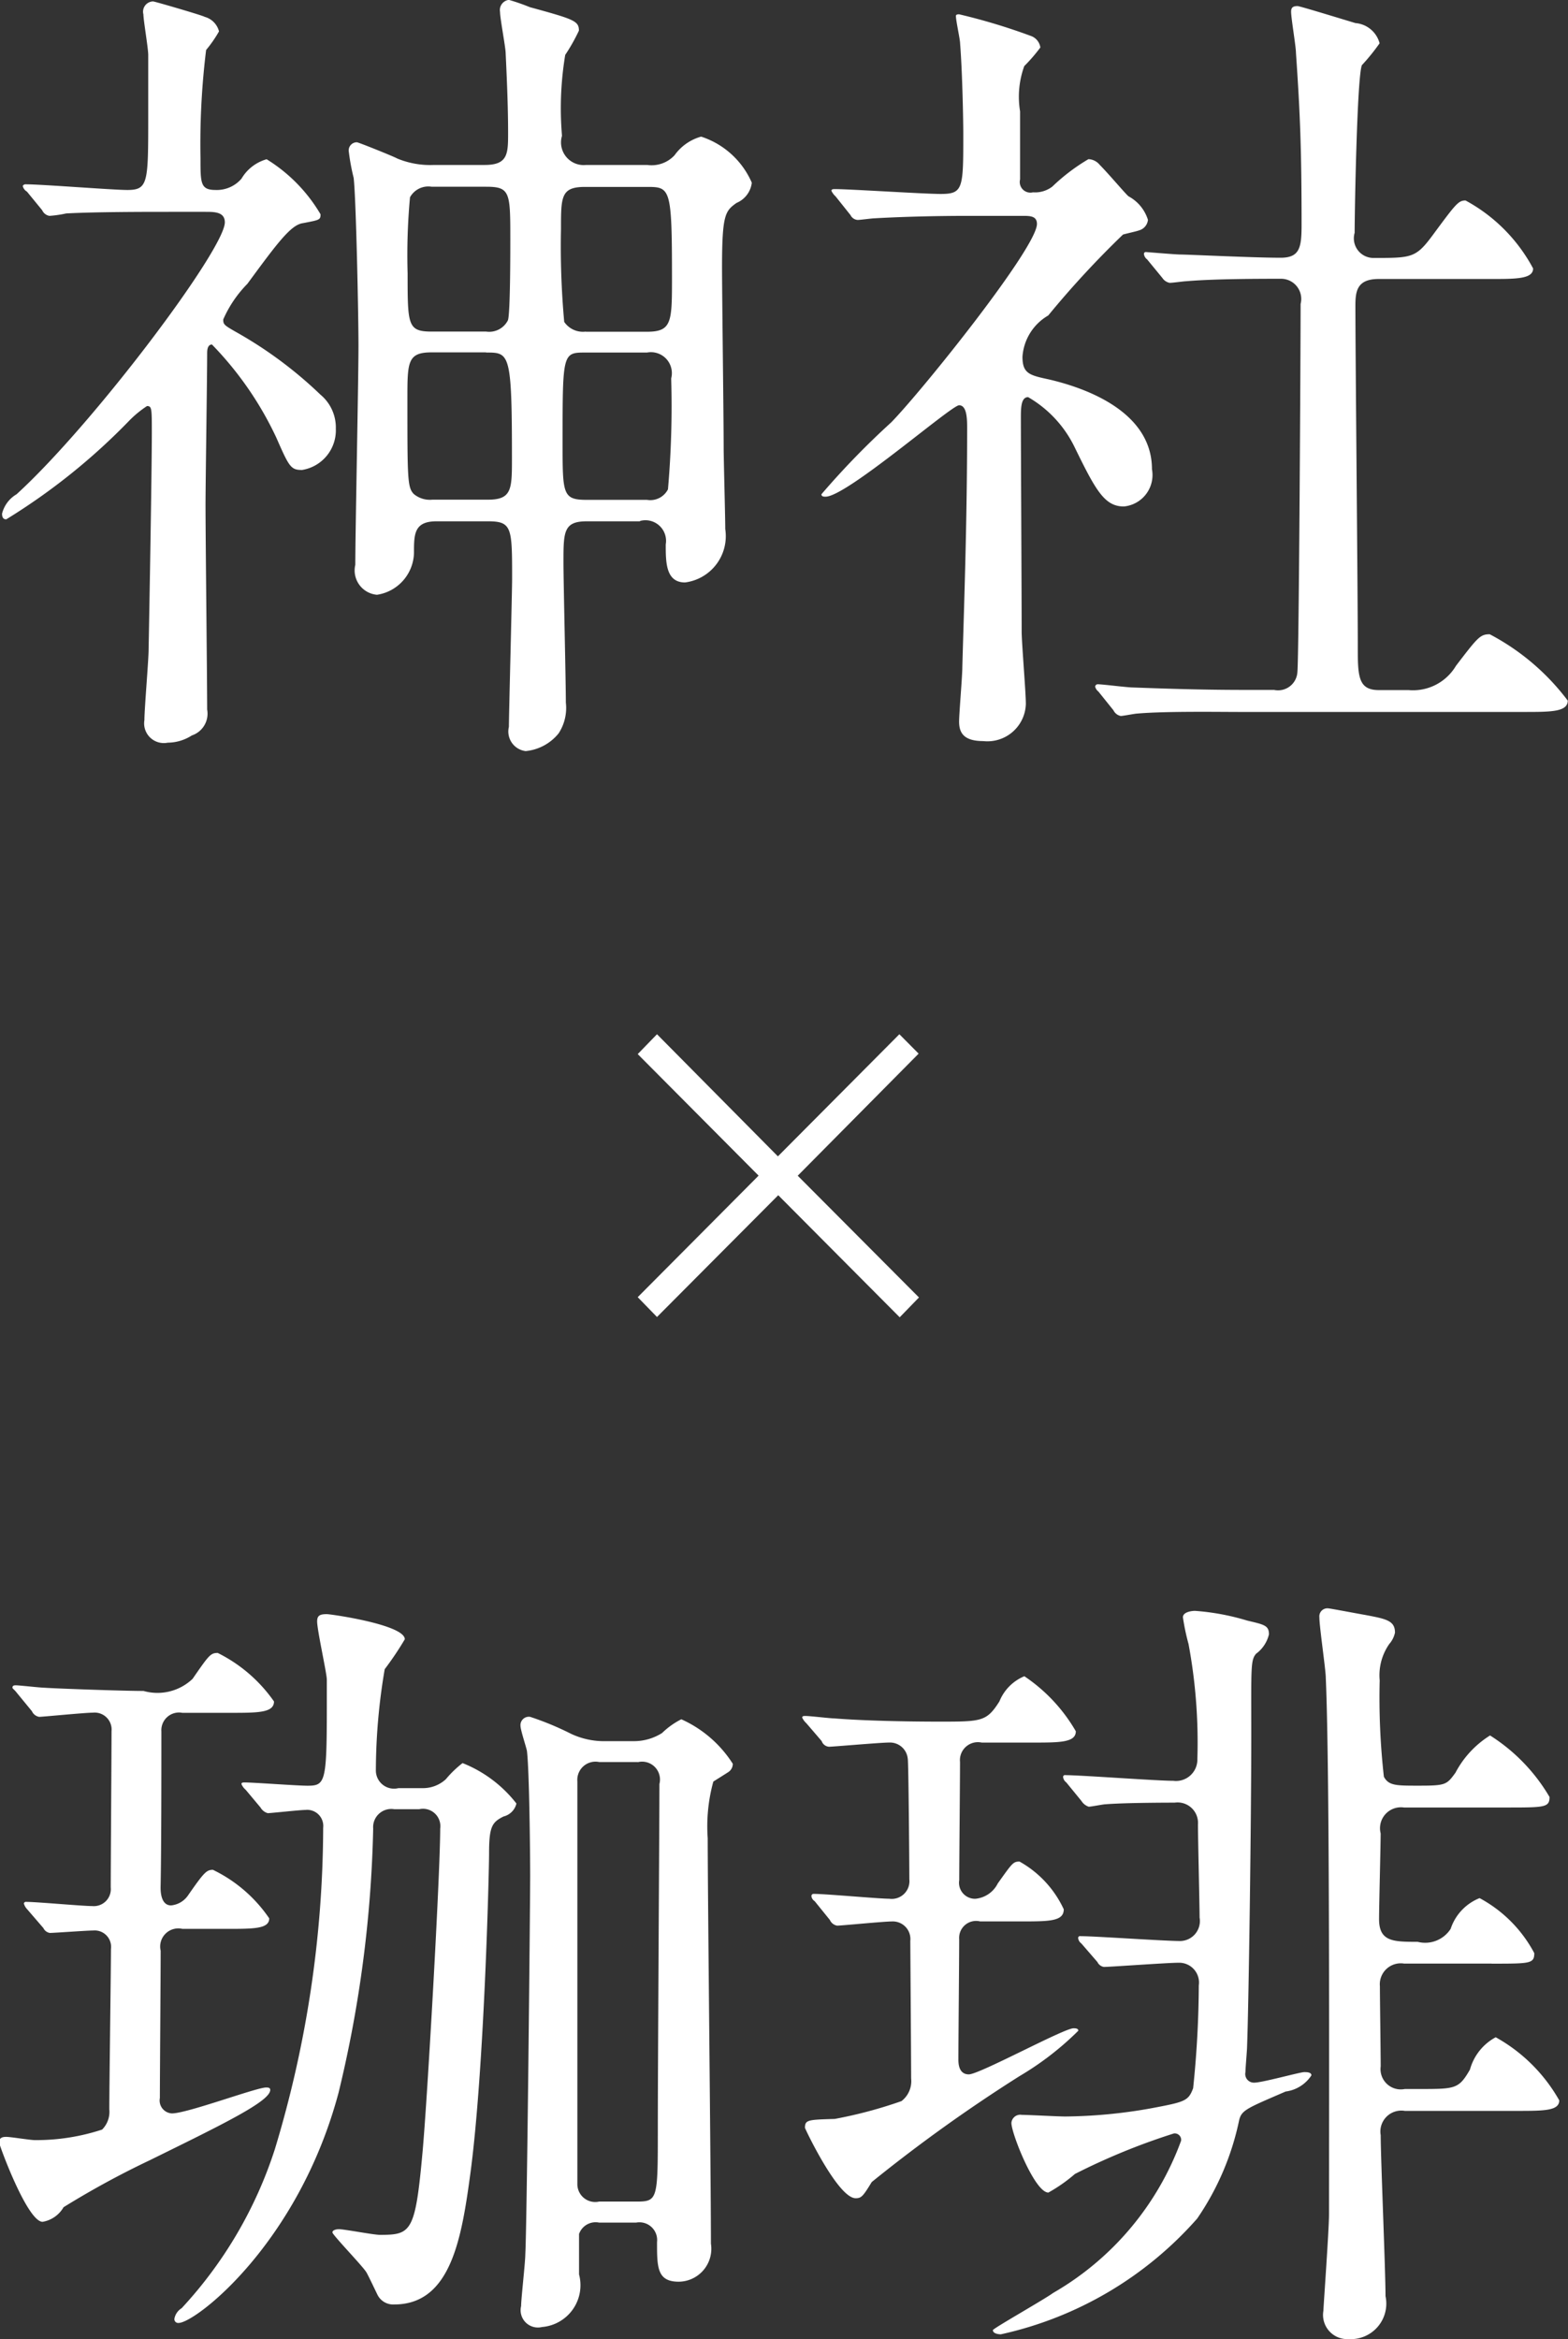 <svg xmlns="http://www.w3.org/2000/svg" width="37.437" height="55.813" viewBox="0 0 37.437 55.813">
  <rect x="0" y="0" width="37.437" height="55.813" fill="#333333" stroke="none"/>
<defs>
    <style>
      .cls-1 {
        fill: #fff;
        fill-rule: evenodd;
      }
    </style>
  </defs>
  <path id="_1" data-name="1" class="cls-1" d="M633,129.212a0.492,0.492,0,0,1,.614.56c0,0.424,0,.907.461,0.907a1.114,1.114,0,0,0,.96-1.274c0-.309-0.038-1.661-0.038-1.931,0-.7-0.039-3.707-0.039-4.306,0-1.274.077-1.352,0.346-1.545a0.6,0.6,0,0,0,.365-0.482,1.989,1.989,0,0,0-1.21-1.1,1.159,1.159,0,0,0-.634.444,0.747,0.747,0,0,1-.652.232h-1.46a0.541,0.541,0,0,1-.576-0.695,7.763,7.763,0,0,1,.077-1.931,4.408,4.408,0,0,0,.327-0.579c0-.232-0.116-0.271-1.172-0.56a4.933,4.933,0,0,0-.5-0.174,0.245,0.245,0,0,0-.211.289c0,0.155.134,0.85,0.134,0.985,0.039,0.811.058,1.39,0.058,1.892s0,0.773-.557.773h-1.21a2.06,2.06,0,0,1-.883-0.155c-0.058-.038-0.922-0.386-0.96-0.386a0.194,0.194,0,0,0-.192.232,5.1,5.1,0,0,0,.115.618c0.058,0.5.115,3.282,0.115,4,0,0.83-.076,4.479-0.076,5.232a0.583,0.583,0,0,0,.518.715,1.037,1.037,0,0,0,.883-1c0-.444,0-0.753.538-0.753h1.229c0.576,0,.576.154,0.576,1.371,0,0.328-.077,3.263-0.077,3.533a0.471,0.471,0,0,0,.4.579,1.152,1.152,0,0,0,.788-0.424,1.109,1.109,0,0,0,.172-0.734c0-.521-0.057-2.877-0.057-3.341,0-.733,0-0.984.557-0.984H633Zm-4.973-4.519c-0.576,0-.576-0.154-0.576-1.39a15.008,15.008,0,0,1,.057-1.815,0.5,0.5,0,0,1,.519-0.251h1.3c0.576,0,.576.135,0.576,1.275,0,0.251,0,1.757-.057,1.911a0.5,0.5,0,0,1-.519.27h-1.3Zm1.3,0.5c0.557,0,.615,0,0.615,2.511,0,0.753,0,1-.576,1h-1.325a0.6,0.6,0,0,1-.442-0.135c-0.153-.155-0.153-0.367-0.153-2.26,0-.888,0-1.12.576-1.12h1.3Zm3.841,0a0.5,0.5,0,0,1,.576.618,22.757,22.757,0,0,1-.077,2.646,0.472,0.472,0,0,1-.5.251h-1.44c-0.576,0-.576-0.135-0.576-1.371,0-2.144,0-2.144.556-2.144h1.46Zm-1.46-.5a0.541,0.541,0,0,1-.518-0.231,19.96,19.96,0,0,1-.077-2.221c0-.772,0-1,0.576-1h1.459c0.576,0,.615,0,0.615,2.163,0,1.062,0,1.293-.6,1.293h-1.46Zm-9.082-2.857c0.211,0,.461,0,0.461.251,0,0.637-3.13,4.808-4.973,6.488a0.744,0.744,0,0,0-.346.463c0,0.1.039,0.135,0.1,0.135a15,15,0,0,0,2.938-2.356,2.537,2.537,0,0,1,.423-0.347c0.115,0,.115.058,0.115,0.637,0,0.908-.058,4.19-0.077,5.175,0,0.251-.1,1.409-0.1,1.68a0.47,0.47,0,0,0,.557.54,1.077,1.077,0,0,0,.576-0.173,0.547,0.547,0,0,0,.365-0.618c0-.7-0.039-4.113-0.039-4.885,0-.5.039-3.051,0.039-3.611,0-.058,0-0.213.115-0.213a8.106,8.106,0,0,1,1.536,2.221c0.307,0.7.346,0.772,0.614,0.772a0.958,0.958,0,0,0,.807-0.985,1.017,1.017,0,0,0-.365-0.81,9.927,9.927,0,0,0-2.035-1.507c-0.269-.154-0.288-0.173-0.288-0.289a2.811,2.811,0,0,1,.576-0.85c0.71-.965,1.037-1.409,1.325-1.448,0.4-.077.422-0.077,0.422-0.212a3.812,3.812,0,0,0-1.287-1.313,1.015,1.015,0,0,0-.6.463,0.777,0.777,0,0,1-.614.27c-0.365,0-.365-0.154-0.365-0.753a18.358,18.358,0,0,1,.134-2.587,3.041,3.041,0,0,0,.308-0.444,0.484,0.484,0,0,0-.346-0.348c0-.019-1.19-0.367-1.229-0.367a0.245,0.245,0,0,0-.23.309c0,0.136.115,0.811,0.115,0.966v1.467c0,1.584,0,1.757-.5,1.757-0.346,0-2.036-.135-2.42-0.135a0.075,0.075,0,0,0-.076.039,0.21,0.21,0,0,0,.1.135l0.364,0.444a0.233,0.233,0,0,0,.173.135,2.775,2.775,0,0,0,.4-0.058c0.692-.038,1.921-0.038,2.458-0.038h0.864Zm21.678,11.894a0.245,0.245,0,0,0,.173.135c0.057,0,.345-0.058.4-0.058,0.672-.058,1.959-0.038,2.419-0.038h6.817c0.633,0,1.037,0,1.037-.271a5.568,5.568,0,0,0-1.863-1.583c-0.23,0-.288.077-0.806,0.753a1.192,1.192,0,0,1-1.133.579h-0.711c-0.5,0-.5-0.347-0.5-1.062,0-1.293-.057-6.951-0.057-8.109,0-.348.038-0.638,0.556-0.638h2.669c0.615,0,1.018,0,1.018-.251a3.962,3.962,0,0,0-1.613-1.622c-0.173,0-.23.078-0.787,0.831-0.4.54-.5,0.54-1.4,0.54a0.468,0.468,0,0,1-.461-0.6c0-.522.058-3.727,0.173-4a4.968,4.968,0,0,0,.423-0.522,0.651,0.651,0,0,0-.576-0.482c-0.135-.039-1.325-0.406-1.383-0.406-0.115,0-.154.039-0.154,0.135,0,0.155.116,0.831,0.116,0.985,0.1,1.448.134,2.317,0.134,4.094,0,0.54-.038.791-0.5,0.791-0.653,0-2.208-.077-2.4-0.077-0.1,0-.788-0.058-0.807-0.058a0.045,0.045,0,0,0-.057.039,0.185,0.185,0,0,0,.076.135l0.365,0.444a0.27,0.27,0,0,0,.173.116c0.077,0,.346-0.039.4-0.039,0.672-.058,1.786-0.058,2.266-0.058a0.481,0.481,0,0,1,.461.6c0,1-.039,8.438-0.077,8.785a0.462,0.462,0,0,1-.557.425H647.4c-1.075,0-2.073-.038-2.63-0.058-0.135,0-.73-0.077-0.845-0.077a0.062,0.062,0,0,0-.058.058,0.212,0.212,0,0,0,.077.116Zm-6.279-11.817a0.206,0.206,0,0,0,.173.116c0.058,0,.346-0.039.4-0.039,0.672-.038,1.479-0.058,2.228-0.058h1.344c0.172,0,.307.02,0.307,0.193,0,0.56-2.707,3.939-3.476,4.731a19.339,19.339,0,0,0-1.67,1.719c0,0.057.058,0.057,0.1,0.057,0.5,0,3-2.181,3.187-2.181s0.192,0.328.192,0.54c0,2.279-.076,4.287-0.115,5.716,0,0.212-.077,1.1-0.077,1.293,0,0.271.116,0.464,0.576,0.464a0.918,0.918,0,0,0,1.018-.888c0-.271-0.1-1.468-0.1-1.719,0-.792-0.019-4.364-0.019-5.1,0-.231,0-0.5.173-0.5a2.778,2.778,0,0,1,1.113,1.2c0.5,1.023.711,1.409,1.172,1.409a0.754,0.754,0,0,0,.672-0.888c0-1.468-1.8-1.989-2.458-2.143-0.461-.1-0.634-0.136-0.634-0.541a1.235,1.235,0,0,1,.615-0.985,22.417,22.417,0,0,1,1.785-1.931c0.058-.019.327-0.077,0.384-0.1a0.291,0.291,0,0,0,.212-0.251,0.96,0.96,0,0,0-.461-0.56c-0.058-.039-0.461-0.521-0.691-0.753a0.364,0.364,0,0,0-.269-0.135,4.635,4.635,0,0,0-.864.656,0.681,0.681,0,0,1-.461.135,0.254,0.254,0,0,1-.307-0.309v-1.622a2.141,2.141,0,0,1,.1-1.081,4,4,0,0,0,.384-0.444,0.342,0.342,0,0,0-.212-0.27,14.5,14.5,0,0,0-1.728-.522c-0.019,0-.076,0-0.076.039,0,0.116.1,0.56,0.1,0.656,0.057,0.734.076,1.873,0.076,2.163,0,1.294,0,1.429-.537,1.429-0.4,0-2.17-.116-2.535-0.116-0.019,0-.077,0-0.077.039a0.422,0.422,0,0,0,.1.135Zm-5.08,36.916a0.427,0.427,0,0,1,.518.521c0,0.927-.038,6.584-0.038,8.206,0,1.738,0,1.757-.538,1.757h-0.864a0.426,0.426,0,0,1-.519-0.425v-9.6a0.434,0.434,0,0,1,.519-0.463h0.922Zm-0.039,10.986a0.423,0.423,0,0,1,.5.464c0,0.6,0,.946.519,0.946a0.786,0.786,0,0,0,.768-0.908c0-1.544-.077-8.3-0.077-9.673a4.028,4.028,0,0,1,.134-1.352c0.058-.039.308-0.193,0.365-0.232a0.236,0.236,0,0,0,.1-0.193,2.824,2.824,0,0,0-1.229-1.062,1.844,1.844,0,0,0-.46.328,1.253,1.253,0,0,1-.672.194h-0.672a1.855,1.855,0,0,1-.826-0.174,7.047,7.047,0,0,0-.979-0.406,0.2,0.2,0,0,0-.231.213c0,0.1.135,0.5,0.154,0.6,0.057,0.464.077,2.433,0.077,2.974,0,0.753-.077,8.361-0.116,9.036,0,0.193-.1,1.062-0.1,1.236a0.413,0.413,0,0,0,.5.5,1,1,0,0,0,.883-1.255v-0.965a0.419,0.419,0,0,1,.48-0.271h0.883Zm-8.967-9.905a0.289,0.289,0,0,0,.173.135c0.077,0,.768-0.077.9-0.077a0.384,0.384,0,0,1,.423.425,26.668,26.668,0,0,1-1.152,7.665,10.147,10.147,0,0,1-2.228,3.8,0.371,0.371,0,0,0-.172.251,0.09,0.09,0,0,0,.1.1c0.4,0,2.861-1.893,3.821-5.5a29.278,29.278,0,0,0,.825-6.295,0.434,0.434,0,0,1,.5-0.464h0.6a0.415,0.415,0,0,1,.5.464c0,1.081-.307,6.468-0.422,7.723-0.173,1.912-.269,1.97-1.018,1.97-0.154,0-.845-0.135-0.979-0.135-0.058,0-.154.019-0.154,0.077s0.711,0.792.807,0.946c0.038,0.058.23,0.464,0.268,0.541a0.419,0.419,0,0,0,.4.232c1.363,0,1.613-1.6,1.824-3.167,0.326-2.472.441-7.144,0.441-7.608,0-.637.077-0.734,0.346-0.869a0.417,0.417,0,0,0,.307-0.309,3.058,3.058,0,0,0-1.286-.965,2.525,2.525,0,0,0-.4.386,0.805,0.805,0,0,1-.556.212h-0.576a0.434,0.434,0,0,1-.538-0.424,14.5,14.5,0,0,1,.211-2.414,7.627,7.627,0,0,0,.48-0.714c0-.348-1.766-0.6-1.862-0.6-0.173,0-.231.039-0.231,0.174,0,0.212.231,1.236,0.231,1.39v0.676c0,1.776-.039,1.854-0.461,1.854-0.25,0-1.287-.078-1.5-0.078-0.038,0-.077,0-0.077.039a0.356,0.356,0,0,0,.1.135Zm-5.184,2.877a0.206,0.206,0,0,0,.154.116c0.1,0,.883-0.058,1.036-0.058a0.392,0.392,0,0,1,.423.444c0,0.5-.039,3.205-0.039,3.823a0.6,0.6,0,0,1-.172.483,5.03,5.03,0,0,1-1.613.251c-0.1,0-.576-0.077-0.672-0.077s-0.173.019-.173,0.135c0,0.058.672,1.892,1.037,1.892a0.714,0.714,0,0,0,.5-0.348,20.962,20.962,0,0,1,2.054-1.119c1.767-.869,2.881-1.41,2.881-1.68,0-.058-0.058-0.058-0.1-0.058-0.231,0-1.882.618-2.247,0.618a0.308,0.308,0,0,1-.288-0.367c0-.5.019-2.955,0.019-3.514a0.433,0.433,0,0,1,.519-0.522h1.056c0.653,0,1.017,0,1.017-.251a3.427,3.427,0,0,0-1.344-1.158c-0.153,0-.211.058-0.6,0.618a0.554,0.554,0,0,1-.4.231c-0.211,0-.25-0.251-0.25-0.425,0.019-.868.019-2.78,0.019-3.726a0.422,0.422,0,0,1,.5-0.444h1.152c0.653,0,1.037,0,1.037-.271a3.572,3.572,0,0,0-1.344-1.158c-0.173,0-.212.058-0.6,0.618a1.216,1.216,0,0,1-1.171.289c-0.5,0-2.112-.058-2.362-0.077-0.1,0-.6-0.058-0.691-0.058-0.058,0-.077.02-0.077,0.058,0,0.019.058,0.058,0.1,0.116l0.365,0.444a0.233,0.233,0,0,0,.173.135c0.077,0,1.094-.1,1.286-0.1a0.405,0.405,0,0,1,.442.444c0,0.521-.019,3.128-0.019,3.726a0.406,0.406,0,0,1-.442.445c-0.23,0-1.325-.1-1.574-0.1a0.048,0.048,0,0,0-.058.039,0.33,0.33,0,0,0,.077.135Zm18.778-.193a0.233,0.233,0,0,0,.173.135c0.1,0,1.114-.1,1.306-0.1a0.42,0.42,0,0,1,.441.464c0,0.1.02,2.877,0.02,3.282a0.6,0.6,0,0,1-.231.541,10.691,10.691,0,0,1-1.593.425c-0.634.019-.711,0.019-0.711,0.212,0,0.019.787,1.68,1.21,1.68,0.134,0,.173-0.039.384-0.386a37.279,37.279,0,0,1,3.533-2.53,7.125,7.125,0,0,0,1.4-1.081c0-.058-0.076-0.058-0.115-0.058-0.23,0-2.246,1.1-2.5,1.1-0.173,0-.249-0.135-0.249-0.348,0-.405.019-2.413,0.019-2.877a0.405,0.405,0,0,1,.5-0.425h0.979c0.672,0,1.018,0,1.018-.289a2.517,2.517,0,0,0-1.056-1.139c-0.154,0-.173.038-0.519,0.521a0.666,0.666,0,0,1-.537.367,0.382,0.382,0,0,1-.384-0.444c0-.406.019-2.375,0.019-2.819a0.429,0.429,0,0,1,.518-0.464h1.21c0.653,0,1.037,0,1.037-.27a3.972,3.972,0,0,0-1.229-1.313,1.091,1.091,0,0,0-.595.6c-0.307.483-.423,0.483-1.44,0.483-0.711,0-1.786-.019-2.5-0.077-0.1,0-.577-0.058-0.692-0.058-0.038,0-.077,0-0.077.039a0.422,0.422,0,0,0,.1.135l0.365,0.425a0.2,0.2,0,0,0,.173.135c0.1,0,1.229-.1,1.44-0.1a0.426,0.426,0,0,1,.442.386c0.019,0.058.038,2.549,0.038,2.877a0.423,0.423,0,0,1-.48.464c-0.249,0-1.517-.116-1.8-0.116a0.051,0.051,0,0,0-.057.058,0.164,0.164,0,0,0,.077.116Zm15.8,1.042c0.922,0,1.018,0,1.018-.251a3.178,3.178,0,0,0-1.306-1.313,1.193,1.193,0,0,0-.691.734,0.723,0.723,0,0,1-.788.309c-0.576,0-.921,0-0.921-0.541,0-.328.038-1.757,0.038-2.046a0.5,0.5,0,0,1,.557-0.618h2.439c0.921,0,1.036,0,1.036-.251a4.318,4.318,0,0,0-1.42-1.468,2.321,2.321,0,0,0-.826.889c-0.211.289-.231,0.309-0.883,0.309-0.538,0-.711,0-0.826-0.213a16.915,16.915,0,0,1-.1-2.3,1.3,1.3,0,0,1,.23-0.869,0.593,0.593,0,0,0,.135-0.27c0-.289-0.211-0.328-0.73-0.425-0.115-.019-0.826-0.154-0.864-0.154a0.192,0.192,0,0,0-.211.212c0,0.232.153,1.255,0.153,1.448,0.1,2.24.077,10.2,0.077,12.8,0,0.367-.134,2.221-0.134,2.3a0.577,0.577,0,0,0,.6.676,0.848,0.848,0,0,0,.883-1.024c0-.617-0.115-3.3-0.115-3.842a0.5,0.5,0,0,1,.576-0.579h2.669c0.653,0,1.018,0,1.018-.251a3.934,3.934,0,0,0-1.517-1.506,1.252,1.252,0,0,0-.615.772c-0.268.463-.345,0.463-1.209,0.463h-0.346a0.484,0.484,0,0,1-.576-0.54c0-.29-0.019-1.642-0.019-1.912a0.5,0.5,0,0,1,.576-0.541h2.093Zm-9.793-3.881a0.324,0.324,0,0,0,.173.136c0.058,0,.346-0.058.4-0.058,0.48-.039,1.575-0.039,1.652-0.039a0.488,0.488,0,0,1,.556.521c0,0.348.039,1.912,0.039,2.221a0.477,0.477,0,0,1-.461.56c-0.384,0-2.035-.116-2.381-0.116a0.046,0.046,0,0,0-.058.039,0.184,0.184,0,0,0,.077.135l0.384,0.444a0.207,0.207,0,0,0,.154.116c0.154,0,1.517-.1,1.786-0.1a0.473,0.473,0,0,1,.48.541,24.463,24.463,0,0,1-.135,2.452c-0.115.309-.192,0.328-1.017,0.483a12.149,12.149,0,0,1-2.036.193c-0.173,0-.883-0.039-1.037-0.039a0.212,0.212,0,0,0-.249.193c0,0.251.557,1.661,0.883,1.661a3.783,3.783,0,0,0,.634-0.444,15.6,15.6,0,0,1,2.361-.966,0.153,0.153,0,0,1,.173.174,6.941,6.941,0,0,1-3.053,3.63c-0.211.155-1.44,0.85-1.44,0.888,0,0.078.115,0.1,0.192,0.1a8.746,8.746,0,0,0,4.685-2.761,6.459,6.459,0,0,0,1-2.337c0.057-.251.173-0.289,1.113-0.695a0.867,0.867,0,0,0,.615-0.386c0-.077-0.115-0.077-0.173-0.077-0.1,0-1,.251-1.19.251a0.206,0.206,0,0,1-.212-0.251c0-.1.039-0.521,0.039-0.618,0.038-.985.1-5.349,0.1-7.434,0-1.6-.019-1.776.115-1.931a0.805,0.805,0,0,0,.307-0.463c0-.213-0.115-0.232-0.518-0.328a5.708,5.708,0,0,0-1.248-.232c-0.058,0-.288.019-0.288,0.154a5.3,5.3,0,0,0,.134.637,12.8,12.8,0,0,1,.211,2.742,0.511,0.511,0,0,1-.576.522c-0.4,0-2.208-.135-2.573-0.135a0.045,0.045,0,0,0-.057.038,0.182,0.182,0,0,0,.076.135Zm-6.775-14.92,2.887-2.913-0.46-.463-2.9,2.914-2.887-2.914-0.46.474,2.886,2.9-2.886,2.9,0.46,0.473L636.3,145.3l2.9,2.913,0.46-.473Z" transform="translate(-617.719 -116.781)"/>
</svg>
